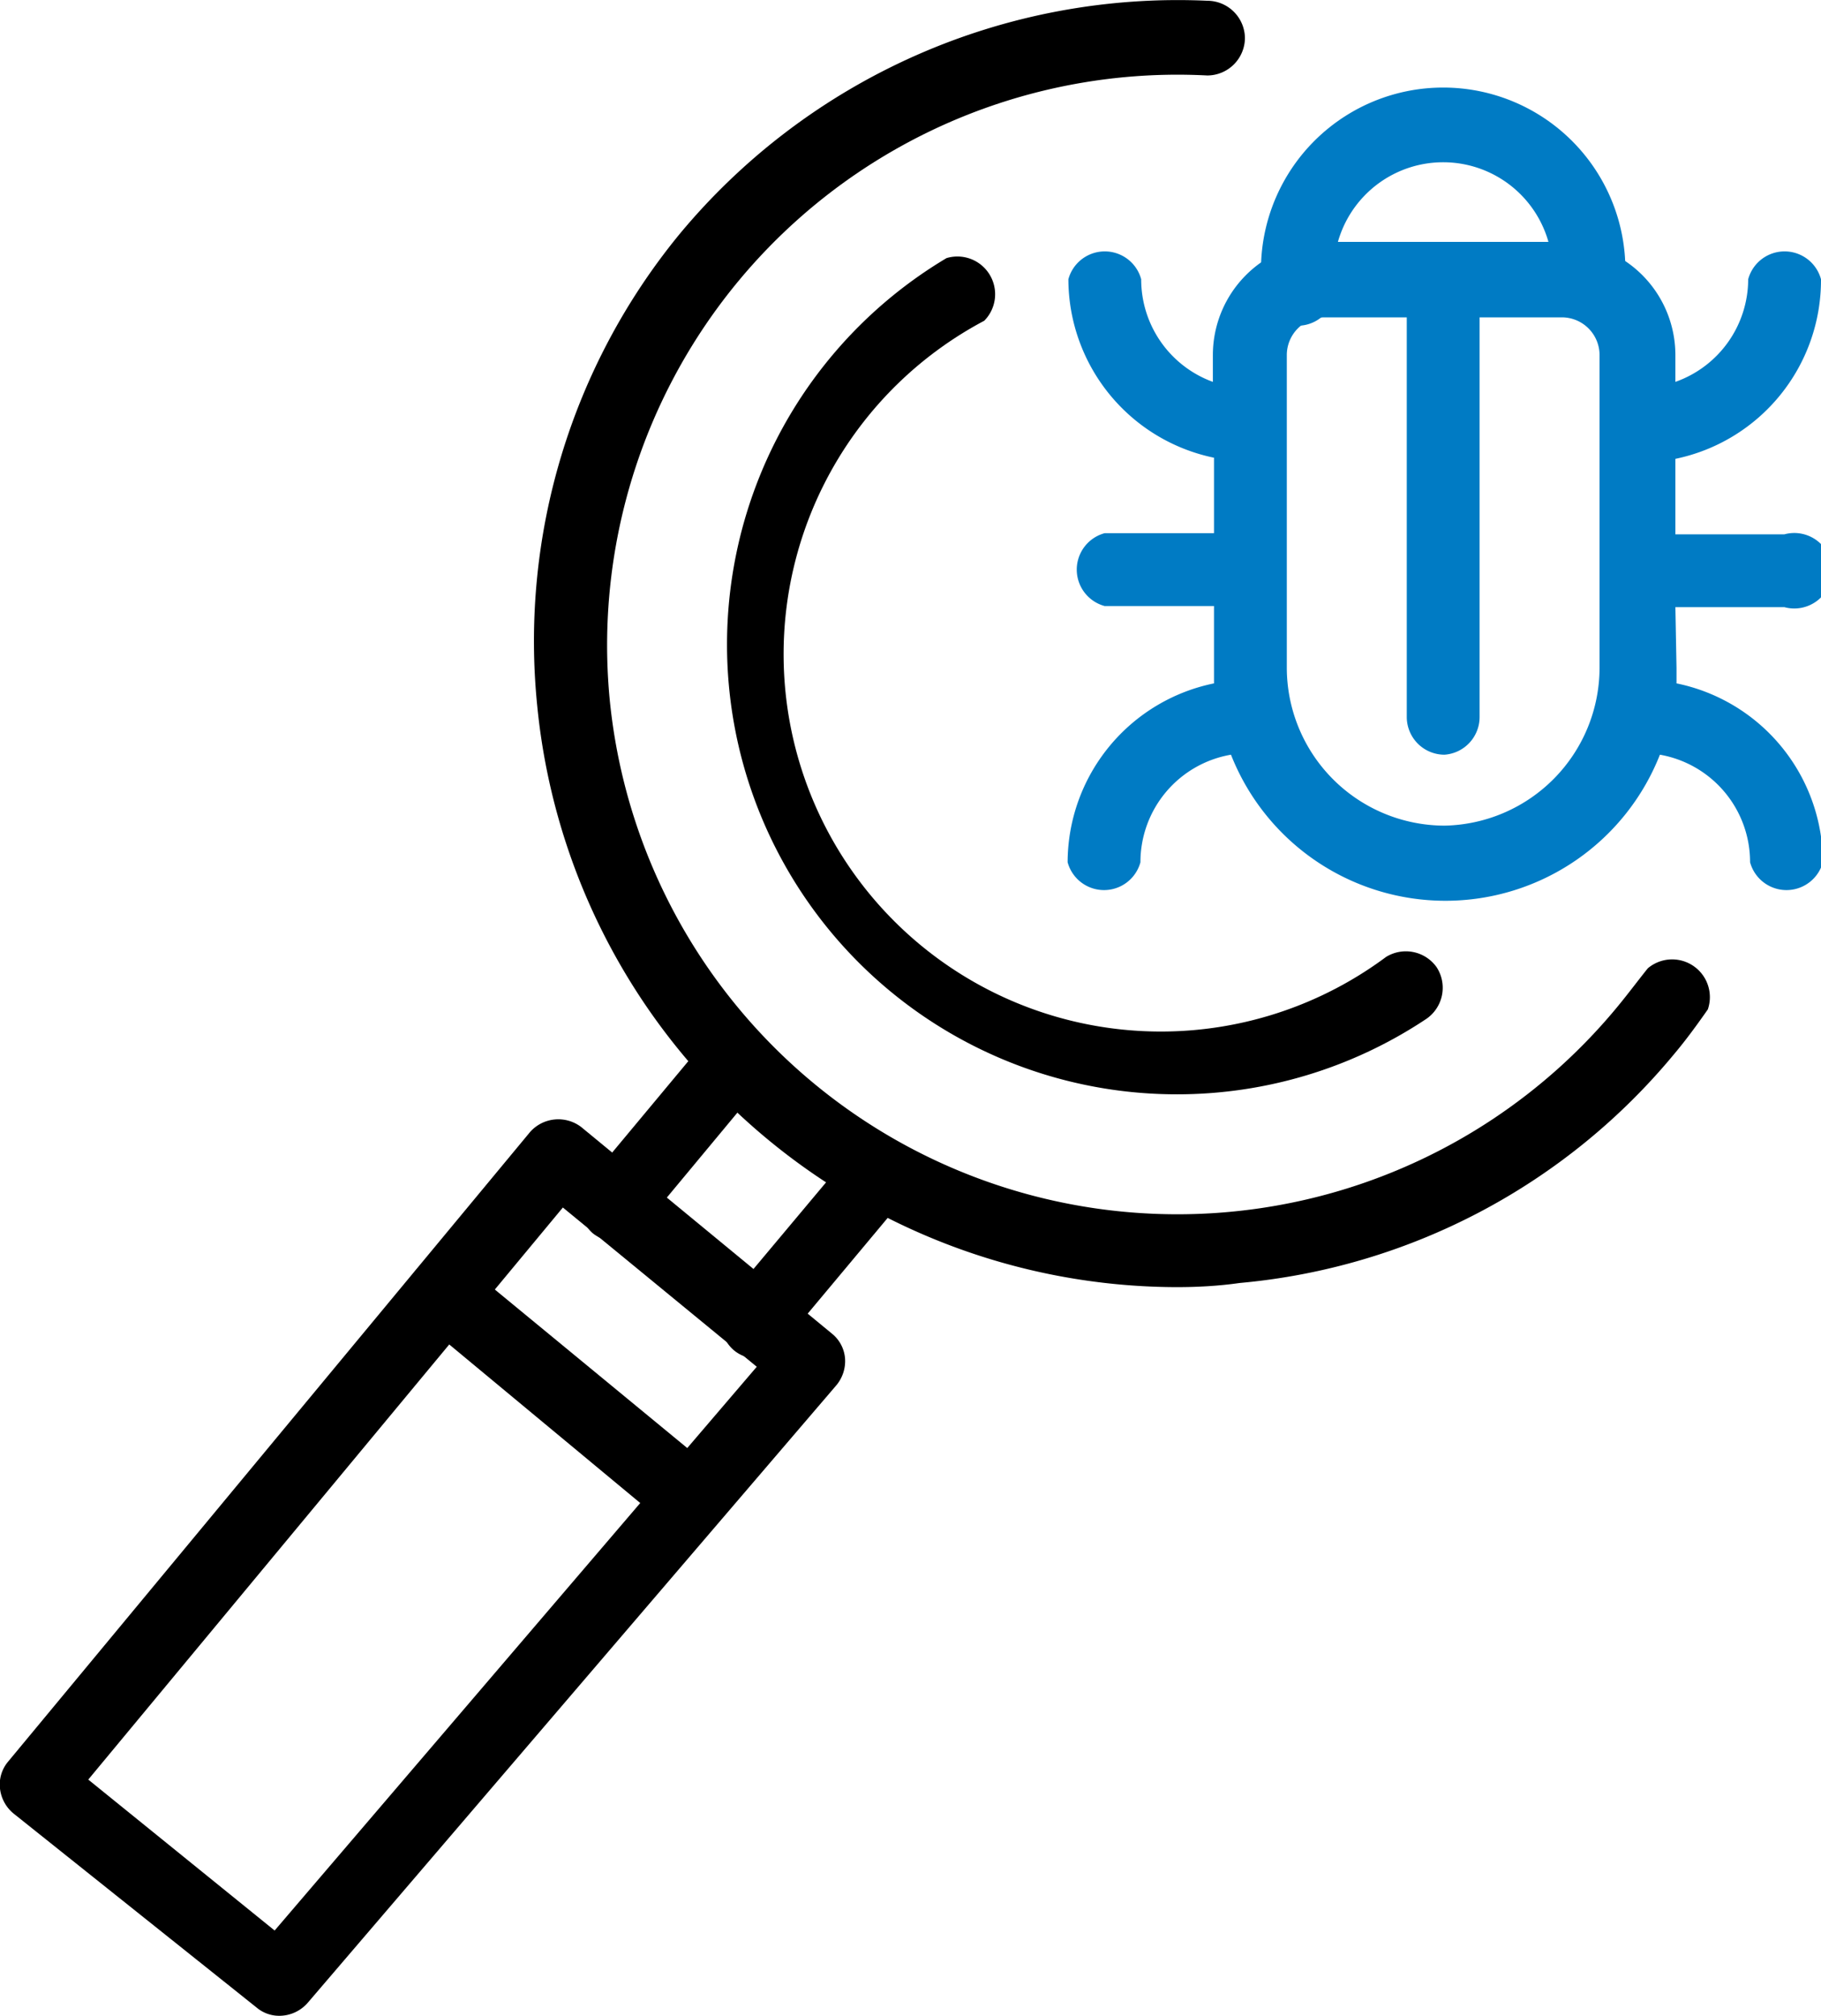 <svg id="Layer_1" data-name="Layer 1" xmlns="http://www.w3.org/2000/svg" viewBox="0 0 48.27 53.42"><defs><style>.cls-1{fill:#007bc4;}</style></defs><path d="M31.18,34.11A17.07,17.07,0,0,1,14.24,18.7,17,17,0,0,1,18,6.22a17.16,17.16,0,0,1,14-6.2A1,1,0,0,1,33,1,1,1,0,0,1,32,2,15.12,15.12,0,0,0,16.16,18.52a15.12,15.12,0,0,0,26.73,8.14c.28-.34.54-.69.79-1a1,1,0,0,1,1.59,1.09c-.28.4-.57.8-.89,1.18A16.91,16.91,0,0,1,32.86,34C32.3,34.08,31.74,34.11,31.18,34.11Z"/><path d="M31.21,29A11.92,11.92,0,0,1,25.09,6.84a1,1,0,0,1,1,1.66A10,10,0,1,0,36.74,25.36a1,1,0,0,1,1.34.27A1,1,0,0,1,37.81,27,11.91,11.91,0,0,1,31.21,29Z"/><path d="M7.4,53.42a.93.93,0,0,1-.6-.22L.36,48.06A1,1,0,0,1,0,47.4a.94.94,0,0,1,.21-.71L14.05,30a1,1,0,0,1,1.36-.13l6.64,5.47a.94.94,0,0,1,.35.66,1,1,0,0,1-.23.71l-14,16.35A1,1,0,0,1,7.4,53.42ZM2.34,47.16l4.94,4L20.06,36.22,14.92,32Z"/><path d="M18.05,40.44a.94.94,0,0,1-.61-.22L11.15,35A1,1,0,0,1,11,33.69a1,1,0,0,1,1.36-.14l6.29,5.18a1,1,0,0,1-.61,1.71Z"/><path d="M16.32,32.9a1,1,0,0,1-.61-.22,1,1,0,0,1-.13-1.36l3-3.6a1,1,0,0,1,1.35-.14A1,1,0,0,1,20,28.94l-3,3.61A1,1,0,0,1,16.32,32.9Z"/><path d="M20.06,36a.94.94,0,0,1-.61-.22,1,1,0,0,1-.14-1.36l3-3.58a1,1,0,0,1,1.35-.14A1,1,0,0,1,23.76,32l-3,3.59A1,1,0,0,1,20.06,36Z"/><path class="cls-1" d="M38.29,20a1,1,0,0,1-1-1V7.4a1,1,0,0,1,1.93,0V19A1,1,0,0,1,38.29,20Z"/><path class="cls-1" d="M42.15,8.37a1,1,0,0,1-1-1,2.9,2.9,0,1,0-5.79,0,1,1,0,1,1-1.93,0,4.83,4.83,0,1,1,9.65,0A1,1,0,0,1,42.15,8.37Z"/><path class="cls-1" d="M44.41,16.09H47.3a1,1,0,1,0,0-1.93H44.41v-2A4.84,4.84,0,0,0,48.27,7.4a1,1,0,0,0-1.93,0,2.89,2.89,0,0,1-1.93,2.72V9.41a3,3,0,0,0-3-3H35.15a3,3,0,0,0-3,3v.71A2.89,2.89,0,0,1,30.25,7.4a1,1,0,0,0-1.93,0,4.84,4.84,0,0,0,3.86,4.73v2h-2.9a1,1,0,0,0,0,1.93h2.9V17.7c0,.14,0,.28,0,.41a4.85,4.85,0,0,0-3.88,4.74,1,1,0,0,0,1.93,0A2.89,2.89,0,0,1,32.63,20,6.11,6.11,0,0,0,44,20a2.89,2.89,0,0,1,2.39,2.85,1,1,0,0,0,1.93,0,4.85,4.85,0,0,0-3.88-4.74c0-.13,0-.27,0-.41Zm-6.12,5.79a4.19,4.19,0,0,1-4.18-4.18V9.41a1,1,0,0,1,1-1h6.29a1,1,0,0,1,1,1V17.7A4.19,4.19,0,0,1,38.29,21.88Z"/></svg>
